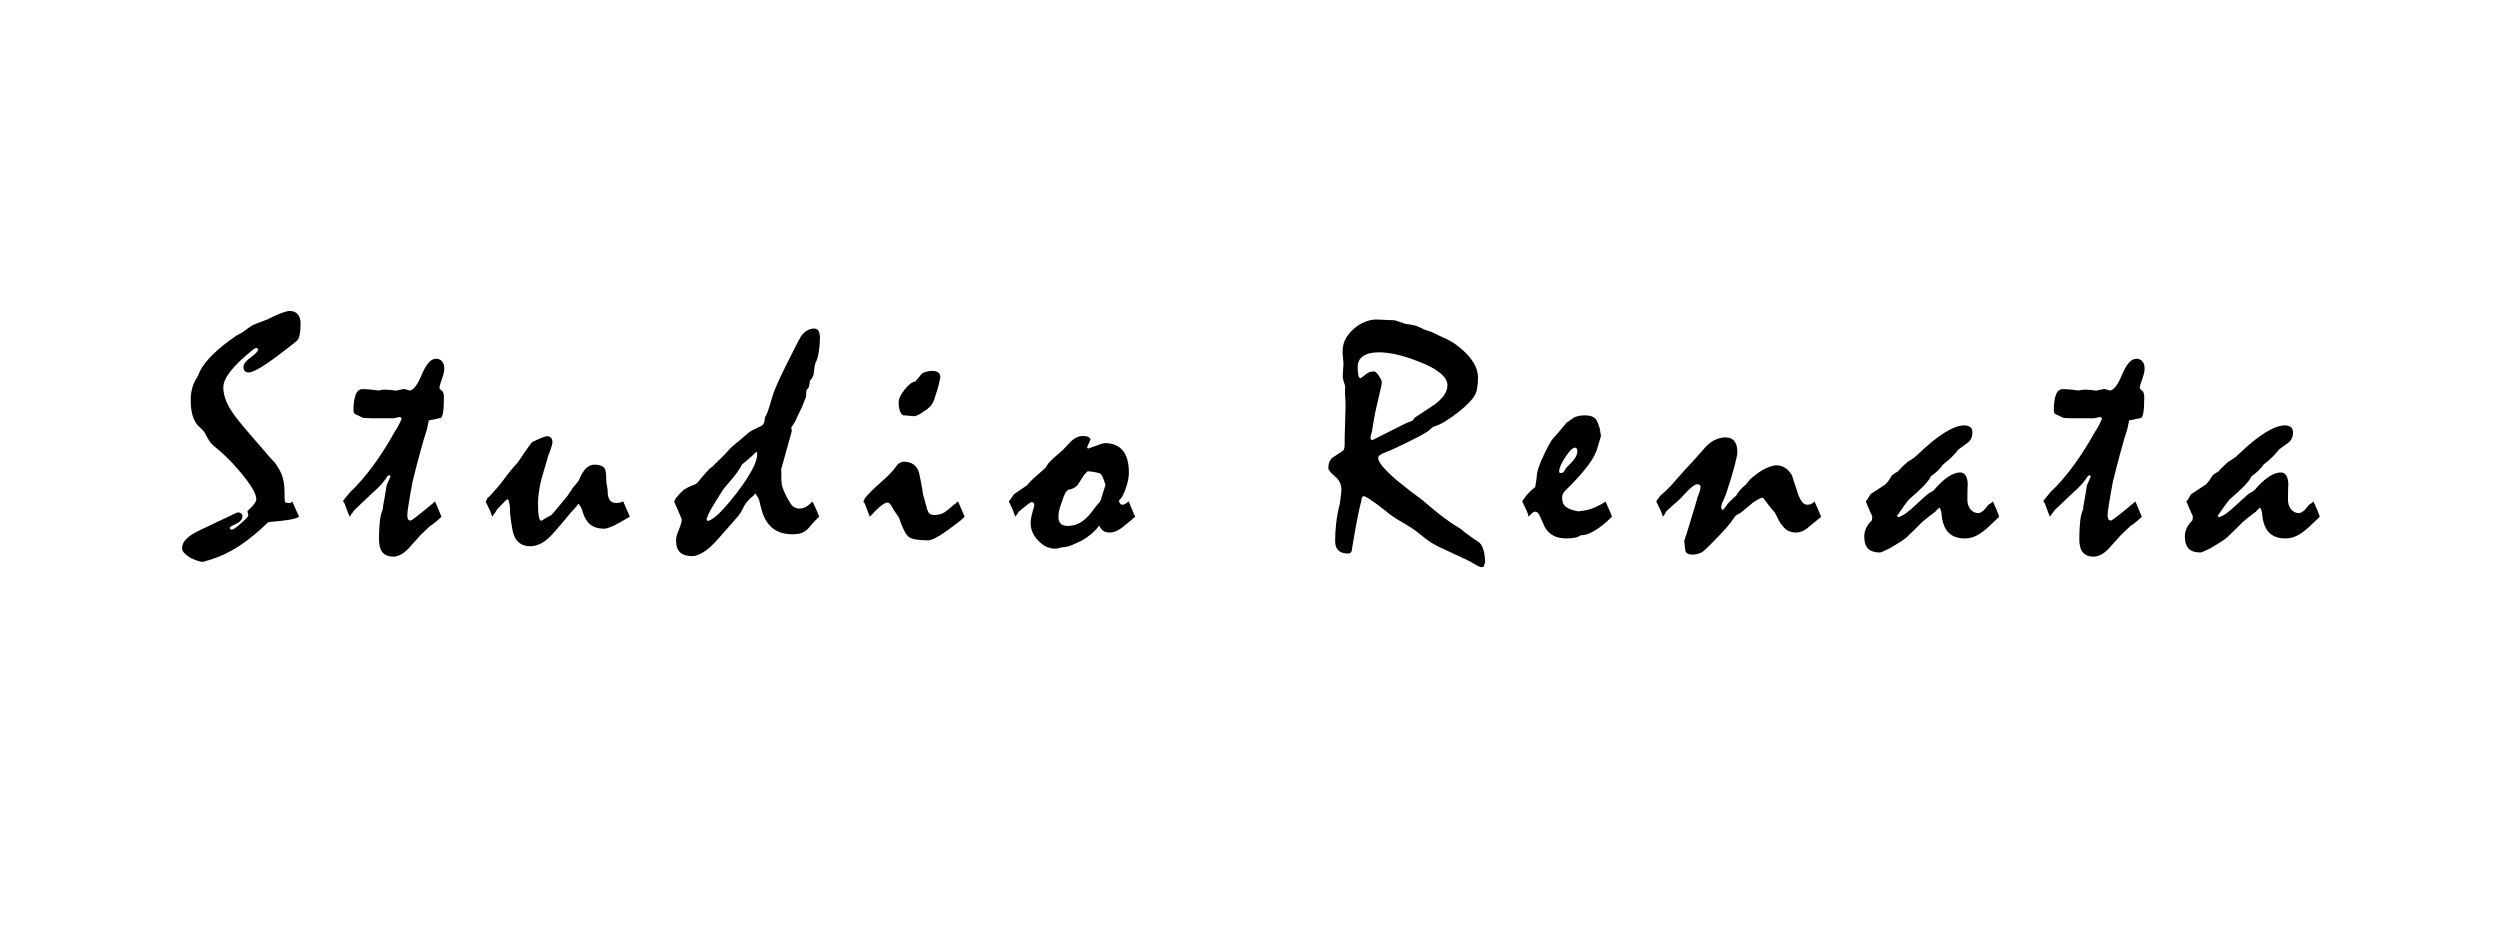 <?xml version="1.0" encoding="UTF-8"?>
<svg xmlns="http://www.w3.org/2000/svg" xmlns:xlink="http://www.w3.org/1999/xlink" width="300" zoomAndPan="magnify" viewBox="0 0 224.88 84.75" height="113" preserveAspectRatio="xMidYMid meet" version="1.0">
  <defs>
    <g></g>
  </defs>
  <g fill="#000000" fill-opacity="1">
    <g transform="translate(16.228, 49.568)">
      <g>
        <path d="M 10.016 -4.438 L 10.625 -3.062 C 10.477 -2.957 10.172 -2.863 9.703 -2.781 C 9.234 -2.707 8.617 -2.641 7.859 -2.578 C 6.984 -1.723 6.113 -1.008 5.25 -0.438 C 4.383 0.125 3.523 0.535 2.672 0.797 C 2.473 0.859 2.242 0.926 1.984 1 C 1.828 1 1.648 0.961 1.453 0.891 C 1.266 0.828 1.055 0.738 0.828 0.625 C 0.598 0.477 0.414 0.332 0.281 0.188 C 0.156 0.051 0.094 -0.086 0.094 -0.234 C 0.094 -0.535 0.234 -0.82 0.516 -1.094 C 0.805 -1.375 1.227 -1.641 1.781 -1.891 C 2.895 -2.41 3.992 -2.93 5.078 -3.453 C 5.234 -3.453 5.348 -3.422 5.422 -3.359 C 5.492 -3.297 5.531 -3.211 5.531 -3.109 C 5.531 -2.836 5.336 -2.609 4.953 -2.422 C 4.566 -2.242 4.375 -2.117 4.375 -2.047 C 4.445 -1.941 4.508 -1.891 4.562 -1.891 C 4.688 -1.891 4.969 -2.082 5.406 -2.469 C 5.852 -2.852 6.07 -3.098 6.062 -3.203 L 5.984 -3.547 L 6.016 -3.609 C 6.273 -3.836 6.469 -4.039 6.594 -4.219 C 6.719 -4.395 6.781 -4.535 6.781 -4.641 C 6.781 -4.891 6.656 -5.223 6.406 -5.641 C 6.156 -6.055 5.781 -6.562 5.281 -7.156 C 4.906 -7.602 4.531 -8.008 4.156 -8.375 C 3.781 -8.738 3.414 -9.062 3.062 -9.344 C 2.926 -9.457 2.805 -9.57 2.703 -9.688 C 2.609 -9.801 2.531 -9.91 2.469 -10.016 C 2.363 -10.211 2.273 -10.375 2.203 -10.5 C 2.141 -10.625 2.086 -10.707 2.047 -10.75 C 1.992 -10.812 1.926 -10.883 1.844 -10.969 C 1.758 -11.051 1.656 -11.148 1.531 -11.266 C 1.32 -11.484 1.16 -11.785 1.047 -12.172 C 0.93 -12.555 0.875 -13.035 0.875 -13.609 C 0.875 -13.984 0.926 -14.348 1.031 -14.703 C 1.133 -15.055 1.285 -15.375 1.484 -15.656 C 1.516 -15.707 1.547 -15.773 1.578 -15.859 C 1.609 -15.941 1.645 -16.031 1.688 -16.125 C 1.914 -16.594 2.301 -17.098 2.844 -17.641 C 3.383 -18.18 4.098 -18.754 4.984 -19.359 C 5.109 -19.422 5.254 -19.5 5.422 -19.594 C 5.586 -19.695 5.773 -19.828 5.984 -19.984 C 6.109 -20.086 6.238 -20.176 6.375 -20.25 C 6.52 -20.332 6.691 -20.41 6.891 -20.484 C 7.16 -20.586 7.461 -20.703 7.797 -20.828 C 8.297 -21.086 8.707 -21.273 9.031 -21.391 C 9.363 -21.516 9.613 -21.578 9.781 -21.578 C 10.113 -21.578 10.359 -21.477 10.516 -21.281 C 10.68 -21.082 10.766 -20.797 10.766 -20.422 C 10.766 -20.004 10.734 -19.66 10.672 -19.391 C 10.609 -19.129 10.52 -18.957 10.406 -18.875 C 9.238 -17.938 8.297 -17.227 7.578 -16.75 C 6.867 -16.281 6.367 -16.047 6.078 -16.047 C 5.941 -16.047 5.832 -16.086 5.75 -16.172 C 5.664 -16.254 5.625 -16.375 5.625 -16.531 C 5.625 -16.801 5.848 -17.098 6.297 -17.422 C 6.742 -17.742 6.961 -17.988 6.953 -18.156 L 6.828 -18.25 C 6.773 -18.25 6.711 -18.234 6.641 -18.203 C 6.578 -18.172 6.516 -18.129 6.453 -18.078 C 5.578 -17.367 4.914 -16.734 4.469 -16.172 C 4.031 -15.617 3.812 -15.133 3.812 -14.719 C 3.812 -14.383 3.867 -14.047 3.984 -13.703 C 4.098 -13.367 4.266 -13.023 4.484 -12.672 C 4.641 -12.422 4.867 -12.102 5.172 -11.719 C 5.473 -11.344 5.859 -10.883 6.328 -10.344 C 6.973 -9.602 7.469 -9.031 7.812 -8.625 C 8.164 -8.219 8.363 -8.004 8.406 -7.984 C 8.602 -7.723 8.77 -7.461 8.906 -7.203 C 9.039 -6.953 9.133 -6.707 9.188 -6.469 C 9.238 -6.281 9.273 -6.047 9.297 -5.766 C 9.316 -5.484 9.328 -5.145 9.328 -4.75 C 9.328 -4.52 9.359 -4.383 9.422 -4.344 C 9.492 -4.312 9.609 -4.297 9.766 -4.297 C 9.828 -4.297 9.875 -4.305 9.906 -4.328 C 9.945 -4.359 9.984 -4.395 10.016 -4.438 Z M 10.016 -4.438 "></path>
      </g>
    </g>
  </g>
  <g fill="#000000" fill-opacity="1">
    <g transform="translate(31.347, 49.568)">
      <g>
        <path d="M -0.531 -4.438 L -0.484 -4.562 C -0.422 -4.633 -0.344 -4.727 -0.25 -4.844 C -0.156 -4.969 -0.039 -5.109 0.094 -5.266 C 0.789 -5.922 1.473 -6.703 2.141 -7.609 C 2.816 -8.523 3.484 -9.57 4.141 -10.75 C 4.223 -10.863 4.312 -11.008 4.406 -11.188 C 4.508 -11.363 4.617 -11.586 4.734 -11.859 C 4.734 -11.91 4.719 -11.953 4.688 -11.984 C 4.656 -12.016 4.609 -12.031 4.547 -12.031 C 4.484 -12.031 4.383 -12.008 4.25 -11.969 C 4.113 -11.938 4.016 -11.922 3.953 -11.922 L 2.078 -11.922 C 2.004 -11.922 1.875 -11.926 1.688 -11.938 C 1.508 -11.945 1.379 -11.953 1.297 -11.953 C 1.191 -12.004 1.098 -12.047 1.016 -12.078 C 0.93 -12.117 0.852 -12.16 0.781 -12.203 C 0.656 -12.234 0.562 -12.281 0.5 -12.344 C 0.438 -12.414 0.406 -12.492 0.406 -12.578 C 0.406 -13.211 0.469 -13.695 0.594 -14.031 C 0.727 -14.375 0.938 -14.547 1.219 -14.547 C 1.5 -14.547 1.758 -14.531 2 -14.5 C 2.25 -14.477 2.469 -14.453 2.656 -14.422 C 2.801 -14.441 2.938 -14.469 3.062 -14.5 C 3.332 -14.5 3.562 -14.488 3.75 -14.469 C 3.938 -14.457 4.082 -14.438 4.188 -14.406 C 4.312 -14.438 4.438 -14.461 4.562 -14.484 C 4.688 -14.504 4.82 -14.531 4.969 -14.562 L 5.469 -14.422 C 5.812 -14.453 6.176 -14.938 6.562 -15.875 C 6.957 -16.812 7.379 -17.281 7.828 -17.281 C 8.066 -17.281 8.25 -17.203 8.375 -17.047 C 8.508 -16.898 8.578 -16.68 8.578 -16.391 C 8.578 -16.16 8.508 -15.859 8.375 -15.484 C 8.238 -15.117 8.16 -14.844 8.141 -14.656 C 8.16 -14.613 8.188 -14.566 8.219 -14.516 C 8.258 -14.473 8.316 -14.426 8.391 -14.375 C 8.441 -14.332 8.477 -14.266 8.5 -14.172 C 8.531 -14.078 8.547 -13.961 8.547 -13.828 C 8.547 -13.223 8.52 -12.758 8.469 -12.438 C 8.414 -12.113 8.328 -11.945 8.203 -11.938 L 7.188 -11.734 C 7.164 -11.641 7.141 -11.52 7.109 -11.375 C 7.086 -11.227 7.051 -11.062 7 -10.875 C 6.832 -10.375 6.645 -9.738 6.438 -8.969 C 6.227 -8.207 5.992 -7.305 5.734 -6.266 C 5.578 -5.43 5.457 -4.754 5.375 -4.234 C 5.289 -3.723 5.25 -3.379 5.25 -3.203 C 5.25 -3.047 5.27 -2.926 5.312 -2.844 C 5.363 -2.758 5.441 -2.719 5.547 -2.719 C 5.598 -2.719 5.812 -2.863 6.188 -3.156 C 6.562 -3.445 7.082 -3.875 7.75 -4.438 L 8.328 -3.062 C 8.223 -2.957 8.082 -2.828 7.906 -2.672 C 7.727 -2.523 7.516 -2.367 7.266 -2.203 C 7.172 -2.098 7.047 -1.977 6.891 -1.844 C 6.742 -1.707 6.582 -1.551 6.406 -1.375 C 6.227 -1.176 6.051 -0.977 5.875 -0.781 C 5.695 -0.582 5.52 -0.383 5.344 -0.188 C 5.102 0.062 4.867 0.242 4.641 0.359 C 4.41 0.473 4.195 0.531 4 0.531 C 3.562 0.531 3.234 0.398 3.016 0.141 C 2.805 -0.109 2.703 -0.5 2.703 -1.031 C 2.703 -1.602 2.723 -2.098 2.766 -2.516 C 2.805 -2.941 2.875 -3.285 2.969 -3.547 C 3 -3.617 3.023 -3.688 3.047 -3.75 C 3.047 -3.852 3.062 -3.988 3.094 -4.156 C 3.125 -4.32 3.16 -4.52 3.203 -4.75 C 3.266 -5.133 3.328 -5.52 3.391 -5.906 C 3.504 -6.145 3.617 -6.398 3.734 -6.672 C 3.734 -6.723 3.695 -6.77 3.625 -6.812 L 3.469 -6.719 C 3.32 -6.477 3.129 -6.223 2.891 -5.953 C 2.648 -5.691 2.367 -5.422 2.047 -5.141 C 1.535 -4.648 1.016 -4.156 0.484 -3.656 C 0.461 -3.613 0.41 -3.539 0.328 -3.438 C 0.242 -3.344 0.156 -3.219 0.062 -3.062 C 0.008 -3.188 -0.051 -3.336 -0.125 -3.516 C -0.195 -3.703 -0.273 -3.914 -0.359 -4.156 C -0.379 -4.219 -0.406 -4.27 -0.438 -4.312 C -0.469 -4.363 -0.5 -4.406 -0.531 -4.438 Z M -0.531 -4.438 "></path>
      </g>
    </g>
  </g>
  <g fill="#000000" fill-opacity="1">
    <g transform="translate(44.174, 49.568)">
      <g>
        <path d="M -0.531 -4.438 C -0.5 -4.469 -0.469 -4.504 -0.438 -4.547 C -0.414 -4.586 -0.406 -4.633 -0.406 -4.688 C -0.238 -4.832 -0.051 -5.023 0.156 -5.266 C 0.375 -5.504 0.617 -5.789 0.891 -6.125 C 1.109 -6.414 1.332 -6.711 1.562 -7.016 C 1.801 -7.316 2.055 -7.613 2.328 -7.906 C 2.547 -8.207 2.758 -8.52 2.969 -8.844 C 3.188 -9.164 3.414 -9.477 3.656 -9.781 C 4.051 -9.969 4.359 -10.102 4.578 -10.188 C 4.797 -10.27 4.941 -10.312 5.016 -10.312 C 5.172 -10.312 5.285 -10.258 5.359 -10.156 C 5.441 -10.062 5.484 -9.926 5.484 -9.75 C 5.484 -9.695 5.469 -9.613 5.438 -9.5 C 5.406 -9.395 5.367 -9.273 5.328 -9.141 C 5.266 -8.941 5.188 -8.738 5.094 -8.531 C 5.008 -8.188 4.91 -7.836 4.797 -7.484 C 4.691 -7.141 4.594 -6.801 4.5 -6.469 C 4.395 -6.039 4.316 -5.645 4.266 -5.281 C 4.211 -4.926 4.188 -4.598 4.188 -4.297 C 4.188 -3.742 4.211 -3.332 4.266 -3.062 C 4.316 -2.801 4.395 -2.68 4.5 -2.703 C 4.594 -2.766 4.711 -2.836 4.859 -2.922 C 5.016 -3.004 5.191 -3.102 5.391 -3.219 C 5.566 -3.406 5.766 -3.633 5.984 -3.906 C 6.211 -4.188 6.488 -4.52 6.812 -4.906 C 6.988 -5.176 7.172 -5.445 7.359 -5.719 C 7.43 -5.801 7.516 -5.895 7.609 -6 C 7.703 -6.113 7.785 -6.223 7.859 -6.328 C 8.047 -6.805 8.254 -7.16 8.484 -7.391 C 8.723 -7.629 8.988 -7.75 9.281 -7.75 C 9.539 -7.75 9.742 -7.711 9.891 -7.641 C 10.047 -7.578 10.156 -7.484 10.219 -7.359 C 10.25 -7.285 10.273 -7.164 10.297 -7 C 10.316 -6.832 10.328 -6.609 10.328 -6.328 C 10.328 -6.223 10.348 -6.066 10.391 -5.859 C 10.43 -5.648 10.453 -5.492 10.453 -5.391 C 10.453 -5.023 10.516 -4.75 10.641 -4.562 C 10.773 -4.383 10.977 -4.297 11.25 -4.297 C 11.32 -4.297 11.41 -4.305 11.516 -4.328 C 11.629 -4.359 11.742 -4.395 11.859 -4.438 L 12.453 -3.062 C 11.859 -2.707 11.367 -2.438 10.984 -2.25 C 10.598 -2.07 10.312 -1.984 10.125 -1.984 C 9.625 -1.984 9.211 -2.109 8.891 -2.359 C 8.578 -2.617 8.348 -3.004 8.203 -3.516 C 8.18 -3.629 8.141 -3.742 8.078 -3.859 C 8.016 -3.984 7.93 -4.109 7.828 -4.234 C 7.742 -4.129 7.645 -4.004 7.531 -3.859 C 7.414 -3.723 7.289 -3.586 7.156 -3.453 C 6.895 -3.129 6.629 -2.812 6.359 -2.5 C 6.086 -2.188 5.816 -1.875 5.547 -1.562 C 5.191 -1.156 4.836 -0.859 4.484 -0.672 C 4.141 -0.492 3.812 -0.406 3.5 -0.406 C 3.039 -0.406 2.672 -0.539 2.391 -0.812 C 2.117 -1.082 1.941 -1.488 1.859 -2.031 C 1.773 -2.539 1.719 -2.938 1.688 -3.219 C 1.656 -3.508 1.648 -3.688 1.672 -3.75 C 1.648 -4.039 1.617 -4.258 1.578 -4.406 C 1.547 -4.551 1.5 -4.625 1.438 -4.625 L 1.344 -4.594 L 0.484 -3.703 C 0.461 -3.641 0.414 -3.555 0.344 -3.453 C 0.27 -3.348 0.176 -3.219 0.062 -3.062 C 0.02 -3.219 -0.047 -3.406 -0.141 -3.625 C -0.242 -3.844 -0.375 -4.113 -0.531 -4.438 Z M -0.531 -4.438 "></path>
      </g>
    </g>
  </g>
  <g fill="#000000" fill-opacity="1">
    <g transform="translate(61.14, 49.568)">
      <g>
        <path d="M -0.531 -4.438 L -0.453 -4.547 L -0.406 -4.688 C -0.227 -4.906 -0.078 -5.078 0.047 -5.203 C 0.18 -5.328 0.285 -5.426 0.359 -5.5 C 0.41 -5.539 0.52 -5.602 0.688 -5.688 C 0.852 -5.77 1.082 -5.867 1.375 -5.984 L 1.562 -6.109 C 1.633 -6.211 1.758 -6.367 1.938 -6.578 C 2.113 -6.785 2.328 -7.023 2.578 -7.297 C 2.629 -7.359 2.703 -7.422 2.797 -7.484 C 2.898 -7.555 3.004 -7.648 3.109 -7.766 C 3.348 -7.992 3.586 -8.227 3.828 -8.469 C 4.066 -8.707 4.289 -8.945 4.5 -9.188 C 4.582 -9.281 4.766 -9.441 5.047 -9.672 C 5.328 -9.898 5.707 -10.223 6.188 -10.641 C 6.25 -10.691 6.367 -10.766 6.547 -10.859 C 6.734 -10.953 6.969 -11.066 7.25 -11.203 C 7.383 -11.254 7.484 -11.348 7.547 -11.484 C 7.609 -11.617 7.641 -11.789 7.641 -12 C 7.723 -12.133 7.801 -12.289 7.875 -12.469 C 7.945 -12.656 8.02 -12.875 8.094 -13.125 C 8.188 -13.426 8.258 -13.672 8.312 -13.859 C 8.375 -14.055 8.414 -14.191 8.438 -14.266 C 8.613 -14.711 8.844 -15.234 9.125 -15.828 C 9.414 -16.43 9.758 -17.125 10.156 -17.906 C 10.352 -18.312 10.586 -18.758 10.859 -19.25 C 11.023 -19.5 11.211 -19.688 11.422 -19.812 C 11.629 -19.938 11.848 -20 12.078 -20 C 12.254 -20 12.383 -19.926 12.469 -19.781 C 12.551 -19.645 12.594 -19.445 12.594 -19.188 C 12.594 -18.758 12.562 -18.348 12.5 -17.953 C 12.445 -17.566 12.344 -17.207 12.188 -16.875 C 12.156 -16.801 12.129 -16.695 12.109 -16.562 C 12.086 -16.426 12.066 -16.254 12.047 -16.047 C 12.035 -15.91 12 -15.773 11.938 -15.641 C 11.875 -15.516 11.789 -15.398 11.688 -15.297 C 11.688 -15.223 11.676 -15.141 11.656 -15.047 C 11.633 -14.953 11.613 -14.844 11.594 -14.719 L 11.391 -14.453 C 11.367 -14.391 11.359 -14.316 11.359 -14.234 C 11.359 -14.148 11.359 -14.062 11.359 -13.969 C 11.359 -13.906 11.32 -13.785 11.25 -13.609 C 11.188 -13.441 11.086 -13.195 10.953 -12.875 C 10.785 -12.539 10.656 -12.273 10.562 -12.078 C 10.469 -11.879 10.414 -11.754 10.406 -11.703 C 10.363 -11.648 10.312 -11.566 10.25 -11.453 C 10.188 -11.348 10.109 -11.227 10.016 -11.094 L 10.062 -10.766 L 9.109 -7.344 C 9.109 -6.969 9.113 -6.645 9.125 -6.375 C 9.133 -6.102 9.164 -5.891 9.219 -5.734 C 9.27 -5.566 9.352 -5.359 9.469 -5.109 C 9.582 -4.867 9.727 -4.609 9.906 -4.328 C 10.008 -4.141 10.133 -4.004 10.281 -3.922 C 10.438 -3.836 10.598 -3.797 10.766 -3.797 C 10.953 -3.797 11.141 -3.848 11.328 -3.953 C 11.523 -4.055 11.723 -4.219 11.922 -4.438 C 12.047 -4.176 12.16 -3.93 12.266 -3.703 C 12.367 -3.473 12.457 -3.258 12.531 -3.062 C 12.477 -3.031 12.367 -2.926 12.203 -2.75 C 12.035 -2.582 11.82 -2.344 11.562 -2.031 C 11.395 -1.844 11.195 -1.703 10.969 -1.609 C 10.738 -1.523 10.453 -1.484 10.109 -1.484 C 9.367 -1.484 8.766 -1.676 8.297 -2.062 C 7.828 -2.457 7.5 -3.039 7.312 -3.812 C 7.27 -3.969 7.234 -4.102 7.203 -4.219 C 7.172 -4.344 7.145 -4.457 7.125 -4.562 C 7.051 -4.75 6.93 -4.953 6.766 -5.172 C 6.691 -5.066 6.633 -4.988 6.594 -4.938 C 6.477 -4.863 6.348 -4.75 6.203 -4.594 C 6.055 -4.445 5.91 -4.258 5.766 -4.031 C 5.734 -3.938 5.676 -3.816 5.594 -3.672 C 5.52 -3.523 5.41 -3.352 5.266 -3.156 C 4.953 -2.789 4.629 -2.422 4.297 -2.047 C 3.973 -1.672 3.648 -1.305 3.328 -0.953 C 2.879 -0.453 2.461 -0.086 2.078 0.141 C 1.703 0.367 1.379 0.484 1.109 0.484 C 0.609 0.484 0.238 0.367 0 0.141 C -0.238 -0.086 -0.359 -0.453 -0.359 -0.953 C -0.359 -1.18 -0.27 -1.5 -0.094 -1.906 C 0.07 -2.32 0.156 -2.629 0.156 -2.828 L 0.062 -3.062 Z M 6.953 -8.703 C 6.953 -8.742 6.93 -8.816 6.891 -8.922 C 6.742 -8.773 6.562 -8.602 6.344 -8.406 C 6.125 -8.207 5.863 -7.988 5.562 -7.75 C 5.5 -7.582 5.344 -7.328 5.094 -6.984 C 4.844 -6.648 4.492 -6.227 4.047 -5.719 C 3.922 -5.57 3.75 -5.316 3.531 -4.953 C 3.312 -4.586 3.039 -4.145 2.719 -3.625 C 2.613 -3.414 2.504 -3.16 2.391 -2.859 C 2.391 -2.797 2.426 -2.734 2.5 -2.672 C 2.801 -2.754 3.164 -3.008 3.594 -3.438 C 4.031 -3.875 4.547 -4.477 5.141 -5.25 C 5.754 -6.062 6.207 -6.75 6.5 -7.312 C 6.801 -7.883 6.953 -8.348 6.953 -8.703 Z M 6.953 -8.703 "></path>
      </g>
    </g>
  </g>
  <g fill="#000000" fill-opacity="1">
    <g transform="translate(78.166, 49.568)">
      <g>
        <path d="M -0.531 -4.438 L -0.453 -4.547 L -0.406 -4.688 C -0.133 -5.062 0.336 -5.539 1.016 -6.125 C 1.691 -6.719 2.156 -7.195 2.406 -7.562 C 2.508 -7.719 2.625 -7.832 2.75 -7.906 C 2.883 -7.977 3.016 -8.016 3.141 -8.016 C 3.484 -8.016 3.773 -7.926 4.016 -7.75 C 4.254 -7.57 4.414 -7.312 4.5 -6.969 C 4.57 -6.664 4.633 -6.352 4.688 -6.031 C 4.75 -5.719 4.801 -5.406 4.844 -5.094 C 4.906 -4.895 4.988 -4.594 5.094 -4.188 C 5.195 -3.789 5.27 -3.562 5.312 -3.5 C 5.363 -3.395 5.438 -3.32 5.531 -3.281 C 5.633 -3.238 5.758 -3.219 5.906 -3.219 C 6.094 -3.219 6.281 -3.25 6.469 -3.312 C 6.656 -3.375 6.848 -3.488 7.047 -3.656 C 7.191 -3.781 7.348 -3.91 7.516 -4.047 C 7.68 -4.18 7.844 -4.312 8 -4.438 L 8.594 -3.062 C 8.438 -2.906 8.223 -2.723 7.953 -2.516 C 7.691 -2.316 7.379 -2.082 7.016 -1.812 C 6.609 -1.52 6.258 -1.301 5.969 -1.156 C 5.688 -1.008 5.469 -0.938 5.312 -0.938 C 4.414 -0.938 3.832 -1.039 3.562 -1.25 C 3.289 -1.457 2.992 -2.039 2.672 -3 C 2.629 -3.07 2.566 -3.16 2.484 -3.266 C 2.41 -3.379 2.32 -3.508 2.219 -3.656 C 2.102 -3.883 2 -4.055 1.906 -4.172 C 1.812 -4.285 1.738 -4.344 1.688 -4.344 C 1.52 -4.344 1.301 -4.234 1.031 -4.016 C 0.77 -3.805 0.445 -3.488 0.062 -3.062 C 0.008 -3.195 -0.051 -3.352 -0.125 -3.531 C -0.195 -3.707 -0.273 -3.914 -0.359 -4.156 C -0.379 -4.219 -0.406 -4.27 -0.438 -4.312 C -0.469 -4.363 -0.5 -4.406 -0.531 -4.438 Z M 5.688 -16.188 C 5.938 -16.188 6.117 -16.133 6.234 -16.031 C 6.348 -15.938 6.406 -15.797 6.406 -15.609 C 6.344 -15.328 6.289 -15.094 6.25 -14.906 C 6.156 -14.551 6.066 -14.258 5.984 -14.031 C 5.91 -13.801 5.859 -13.633 5.828 -13.531 C 5.734 -13.312 5.609 -13.117 5.453 -12.953 C 5.305 -12.797 5.125 -12.656 4.906 -12.531 C 4.676 -12.363 4.484 -12.25 4.328 -12.188 C 4.172 -12.125 4.062 -12.098 4 -12.109 C 3.832 -12.129 3.672 -12.145 3.516 -12.156 C 3.367 -12.176 3.219 -12.188 3.062 -12.188 C 2.938 -12.25 2.836 -12.379 2.766 -12.578 C 2.691 -12.773 2.656 -13.047 2.656 -13.391 C 2.656 -13.68 2.832 -14.051 3.188 -14.5 C 3.551 -14.957 3.875 -15.203 4.156 -15.234 C 4.32 -15.441 4.52 -15.68 4.75 -15.953 C 4.852 -16.016 4.984 -16.066 5.141 -16.109 C 5.297 -16.16 5.477 -16.188 5.688 -16.188 Z M 5.688 -16.188 "></path>
      </g>
    </g>
  </g>
  <g fill="#000000" fill-opacity="1">
    <g transform="translate(91.26, 49.568)">
      <g>
        <path d="M -0.531 -4.438 C -0.469 -4.508 -0.395 -4.602 -0.312 -4.719 C -0.238 -4.832 -0.156 -4.957 -0.062 -5.094 L 1.094 -5.875 C 1.227 -6.051 1.438 -6.27 1.719 -6.531 C 2.008 -6.789 2.367 -7.109 2.797 -7.484 C 2.848 -7.598 2.93 -7.727 3.047 -7.875 C 3.16 -8.02 3.297 -8.16 3.453 -8.297 C 3.586 -8.422 3.723 -8.539 3.859 -8.656 C 4.004 -8.77 4.141 -8.883 4.266 -9 C 4.41 -9.145 4.551 -9.289 4.688 -9.438 C 4.82 -9.594 4.957 -9.738 5.094 -9.875 C 5.25 -10.008 5.41 -10.117 5.578 -10.203 C 5.754 -10.285 5.941 -10.328 6.141 -10.328 C 6.359 -10.328 6.523 -10.297 6.641 -10.234 C 6.754 -10.18 6.816 -10.109 6.828 -10.016 C 6.723 -9.785 6.617 -9.555 6.516 -9.328 L 6.594 -9.188 C 7.031 -9.352 7.375 -9.477 7.625 -9.562 C 7.875 -9.645 8.035 -9.688 8.109 -9.688 C 8.828 -9.688 9.367 -9.461 9.734 -9.016 C 10.098 -8.578 10.281 -7.91 10.281 -7.016 C 10.281 -6.848 10.258 -6.648 10.219 -6.422 C 10.176 -6.191 10.109 -5.941 10.016 -5.672 C 9.922 -5.379 9.816 -5.129 9.703 -4.922 C 9.586 -4.723 9.477 -4.582 9.375 -4.5 C 9.414 -4.363 9.461 -4.27 9.516 -4.219 C 9.566 -4.164 9.629 -4.141 9.703 -4.141 C 9.785 -4.141 9.867 -4.164 9.953 -4.219 C 10.035 -4.27 10.141 -4.344 10.266 -4.438 C 10.359 -4.219 10.453 -3.988 10.547 -3.75 C 10.641 -3.52 10.738 -3.289 10.844 -3.062 C 10.664 -2.906 10.488 -2.754 10.312 -2.609 C 10.145 -2.461 9.969 -2.316 9.781 -2.172 C 9.551 -1.984 9.332 -1.848 9.125 -1.766 C 8.926 -1.68 8.727 -1.641 8.531 -1.641 C 8.301 -1.641 8.113 -1.691 7.969 -1.797 C 7.82 -1.91 7.703 -2.066 7.609 -2.266 C 7.359 -1.93 7.055 -1.629 6.703 -1.359 C 6.359 -1.086 5.973 -0.863 5.547 -0.688 C 5.297 -0.562 5.066 -0.469 4.859 -0.406 C 4.66 -0.344 4.473 -0.312 4.297 -0.312 C 4.254 -0.312 4.16 -0.289 4.016 -0.25 C 3.867 -0.207 3.75 -0.188 3.656 -0.188 C 3.094 -0.188 2.582 -0.426 2.125 -0.906 C 1.664 -1.383 1.438 -1.914 1.438 -2.5 C 1.438 -2.738 1.488 -3.051 1.594 -3.438 C 1.707 -3.832 1.766 -4.066 1.766 -4.141 C 1.766 -4.211 1.742 -4.27 1.703 -4.312 C 1.66 -4.352 1.598 -4.375 1.516 -4.375 C 1.461 -4.375 1.344 -4.301 1.156 -4.156 C 0.969 -4.008 0.703 -3.797 0.359 -3.516 C 0.328 -3.473 0.289 -3.41 0.25 -3.328 C 0.207 -3.254 0.145 -3.164 0.062 -3.062 C -0.02 -3.289 -0.109 -3.52 -0.203 -3.75 C -0.305 -3.988 -0.414 -4.219 -0.531 -4.438 Z M 6.625 -7.156 C 6.57 -7.156 6.5 -7.102 6.406 -7 C 6.312 -6.906 6.223 -6.789 6.141 -6.656 C 5.992 -6.426 5.832 -6.176 5.656 -5.906 C 5.551 -5.789 5.438 -5.703 5.312 -5.641 C 5.188 -5.578 5.047 -5.531 4.891 -5.5 C 4.785 -5.488 4.676 -5.391 4.562 -5.203 C 4.457 -5.016 4.352 -4.75 4.25 -4.406 C 4.133 -4.102 4.051 -3.844 4 -3.625 C 3.957 -3.406 3.938 -3.219 3.938 -3.062 C 3.938 -2.789 4.004 -2.582 4.141 -2.438 C 4.273 -2.301 4.488 -2.234 4.781 -2.234 C 5.238 -2.234 5.656 -2.359 6.031 -2.609 C 6.414 -2.867 6.781 -3.25 7.125 -3.75 C 7.281 -3.938 7.426 -4.117 7.562 -4.297 C 7.645 -4.348 7.707 -4.441 7.75 -4.578 C 7.801 -4.711 7.852 -4.879 7.906 -5.078 L 8.172 -5.922 C 8.086 -6.223 8.004 -6.457 7.922 -6.625 C 7.836 -6.801 7.758 -6.91 7.688 -6.953 C 7.633 -6.984 7.523 -7.016 7.359 -7.047 C 7.191 -7.086 6.945 -7.125 6.625 -7.156 Z M 6.625 -7.156 "></path>
      </g>
    </g>
  </g>
  <g fill="#000000" fill-opacity="1">
    <g transform="translate(106.603, 49.568)">
      <g></g>
    </g>
  </g>
  <g fill="#000000" fill-opacity="1">
    <g transform="translate(118.804, 49.568)">
      <g>
        <path d="M 5.172 -8.359 C 5.172 -8.16 5.312 -7.895 5.594 -7.562 C 5.875 -7.227 6.297 -6.816 6.859 -6.328 C 7.234 -6.023 7.613 -5.723 8 -5.422 C 8.395 -5.129 8.785 -4.836 9.172 -4.547 C 9.336 -4.398 9.555 -4.211 9.828 -3.984 C 10.098 -3.766 10.41 -3.508 10.766 -3.219 C 11.023 -3.02 11.297 -2.82 11.578 -2.625 C 11.859 -2.426 12.164 -2.227 12.5 -2.031 C 12.719 -1.852 12.957 -1.664 13.219 -1.469 C 13.488 -1.27 13.797 -1.055 14.141 -0.828 C 14.348 -0.711 14.504 -0.5 14.609 -0.188 C 14.723 0.125 14.785 0.531 14.797 1.031 L 14.672 1.422 L 14.516 1.484 C 14.422 1.484 14.289 1.441 14.125 1.359 C 13.957 1.273 13.75 1.156 13.5 1 C 13.457 0.969 13.234 0.859 12.828 0.672 C 12.43 0.484 11.852 0.211 11.094 -0.141 C 10.676 -0.316 10.289 -0.516 9.938 -0.734 C 9.594 -0.961 9.281 -1.195 9 -1.438 C 8.82 -1.594 8.602 -1.758 8.344 -1.938 C 8.082 -2.113 7.773 -2.305 7.422 -2.516 C 7.047 -2.723 6.723 -2.922 6.453 -3.109 C 6.191 -3.297 5.984 -3.457 5.828 -3.594 C 5.285 -4.031 4.844 -4.359 4.5 -4.578 C 4.164 -4.805 3.938 -4.922 3.812 -4.922 C 3.707 -4.785 3.656 -4.645 3.656 -4.5 C 3.531 -4.031 3.398 -3.441 3.266 -2.734 C 3.129 -2.023 2.984 -1.195 2.828 -0.25 C 2.828 -0.082 2.797 0.039 2.734 0.125 C 2.68 0.207 2.594 0.25 2.469 0.25 C 2.082 0.25 1.789 0.156 1.594 -0.031 C 1.395 -0.219 1.297 -0.5 1.297 -0.875 C 1.297 -1.383 1.328 -1.914 1.391 -2.469 C 1.453 -3.031 1.562 -3.617 1.719 -4.234 C 1.758 -4.492 1.789 -4.727 1.812 -4.938 C 1.844 -5.156 1.859 -5.359 1.859 -5.547 C 1.859 -5.992 1.66 -6.379 1.266 -6.703 C 0.879 -7.035 0.688 -7.273 0.688 -7.422 C 0.688 -7.641 0.719 -7.828 0.781 -7.984 C 0.844 -8.148 0.941 -8.285 1.078 -8.391 C 1.398 -8.598 1.703 -8.797 1.984 -8.984 C 2.047 -9.023 2.086 -9.094 2.109 -9.188 C 2.141 -9.281 2.156 -9.41 2.156 -9.578 C 2.156 -9.672 2.156 -9.773 2.156 -9.891 C 2.156 -10.004 2.156 -10.113 2.156 -10.219 C 2.188 -11.102 2.211 -12.02 2.234 -12.969 C 2.234 -13.039 2.234 -13.148 2.234 -13.297 C 2.234 -13.441 2.223 -13.633 2.203 -13.875 C 2.18 -14.051 2.176 -14.219 2.188 -14.375 C 2.195 -14.531 2.203 -14.672 2.203 -14.797 C 2.141 -14.992 2.086 -15.164 2.047 -15.312 C 2.004 -15.457 1.984 -15.598 1.984 -15.734 C 1.984 -15.848 1.992 -16.031 2.016 -16.281 C 2.035 -16.539 2.047 -16.723 2.047 -16.828 C 2.047 -16.961 2.031 -17.156 2 -17.406 C 1.977 -17.656 1.969 -17.844 1.969 -17.969 C 1.969 -18.332 2.047 -18.676 2.203 -19 C 2.367 -19.332 2.625 -19.656 2.969 -19.969 C 3.289 -20.25 3.625 -20.457 3.969 -20.594 C 4.312 -20.738 4.66 -20.812 5.016 -20.812 C 5.18 -20.812 5.43 -20.801 5.766 -20.781 C 6.098 -20.758 6.359 -20.75 6.547 -20.75 C 6.68 -20.75 7.035 -20.641 7.609 -20.422 C 7.836 -20.398 8.039 -20.367 8.219 -20.328 C 8.395 -20.297 8.539 -20.258 8.656 -20.219 C 8.906 -20.102 9.098 -20.016 9.234 -19.953 C 9.367 -19.891 9.469 -19.852 9.531 -19.844 C 9.695 -19.781 9.844 -19.727 9.969 -19.688 C 10.094 -19.645 10.195 -19.598 10.281 -19.547 C 10.406 -19.484 10.551 -19.41 10.719 -19.328 C 10.895 -19.254 11.094 -19.164 11.312 -19.062 C 11.676 -18.883 12.016 -18.676 12.328 -18.438 C 12.641 -18.195 12.93 -17.938 13.203 -17.656 C 13.523 -17.301 13.766 -16.953 13.922 -16.609 C 14.078 -16.266 14.156 -15.926 14.156 -15.594 C 14.156 -15.488 14.148 -15.344 14.141 -15.156 C 14.129 -14.977 14.102 -14.773 14.062 -14.547 C 14.031 -14.266 13.879 -13.957 13.609 -13.625 C 13.336 -13.289 12.953 -12.926 12.453 -12.531 C 12.004 -12.176 11.586 -11.879 11.203 -11.641 C 10.816 -11.41 10.457 -11.25 10.125 -11.156 C 10 -11.062 9.898 -10.977 9.828 -10.906 C 9.734 -10.801 9.523 -10.66 9.203 -10.484 C 8.891 -10.305 8.457 -10.082 7.906 -9.812 C 6.914 -9.32 6.211 -9 5.797 -8.844 C 5.379 -8.695 5.172 -8.535 5.172 -8.359 Z M 3.609 -15.531 C 3.797 -15.664 3.973 -15.801 4.141 -15.938 C 4.305 -16.07 4.523 -16.141 4.797 -16.141 C 4.91 -16.141 5.055 -16.008 5.234 -15.75 C 5.41 -15.488 5.5 -15.289 5.5 -15.156 C 5.5 -15.094 5.473 -14.938 5.422 -14.688 C 5.367 -14.438 5.289 -14.098 5.188 -13.672 C 4.957 -12.711 4.828 -12.109 4.797 -11.859 C 4.766 -11.617 4.703 -11.238 4.609 -10.719 C 4.566 -10.594 4.523 -10.426 4.484 -10.219 C 4.484 -10.125 4.5 -10.055 4.531 -10.016 C 4.57 -9.984 4.617 -9.969 4.672 -9.969 C 6.648 -10.957 7.676 -11.473 7.75 -11.516 C 7.82 -11.535 7.898 -11.562 7.984 -11.594 C 8.078 -11.625 8.164 -11.66 8.25 -11.703 L 8.469 -11.984 C 9.051 -12.359 9.648 -12.754 10.266 -13.172 C 10.648 -13.461 10.938 -13.75 11.125 -14.031 C 11.312 -14.32 11.406 -14.613 11.406 -14.906 C 11.406 -15.27 11.191 -15.629 10.766 -15.984 C 10.336 -16.348 9.695 -16.691 8.844 -17.016 C 8.125 -17.305 7.461 -17.52 6.859 -17.656 C 6.266 -17.789 5.727 -17.859 5.25 -17.859 C 4.613 -17.859 4.133 -17.742 3.812 -17.516 C 3.488 -17.297 3.328 -16.969 3.328 -16.531 C 3.328 -16.195 3.348 -15.941 3.391 -15.766 C 3.441 -15.586 3.516 -15.508 3.609 -15.531 Z M 3.609 -15.531 "></path>
      </g>
    </g>
  </g>
  <g fill="#000000" fill-opacity="1">
    <g transform="translate(137.468, 49.568)">
      <g>
        <path d="M -0.531 -4.438 C -0.414 -4.645 -0.266 -4.852 -0.078 -5.062 C 0.109 -5.281 0.348 -5.504 0.641 -5.734 C 0.672 -5.93 0.703 -6.125 0.734 -6.312 C 0.766 -6.508 0.785 -6.707 0.797 -6.906 C 0.816 -7.051 0.859 -7.219 0.922 -7.406 C 0.992 -7.594 1.066 -7.797 1.141 -8.016 C 1.234 -8.234 1.359 -8.504 1.516 -8.828 C 1.672 -9.16 1.867 -9.531 2.109 -9.938 C 2.316 -10.164 2.535 -10.414 2.766 -10.688 C 2.992 -10.957 3.223 -11.234 3.453 -11.516 C 3.566 -11.598 3.688 -11.68 3.812 -11.766 C 3.938 -11.848 4.066 -11.938 4.203 -12.031 C 4.316 -12.07 4.445 -12.109 4.594 -12.141 C 4.75 -12.172 4.914 -12.188 5.094 -12.188 C 5.344 -12.188 5.539 -12.16 5.688 -12.109 C 5.844 -12.055 5.973 -11.973 6.078 -11.859 C 6.148 -11.773 6.219 -11.656 6.281 -11.5 C 6.344 -11.344 6.406 -11.148 6.469 -10.922 C 6.5 -10.723 6.531 -10.504 6.562 -10.266 C 6.562 -10.316 6.547 -10.285 6.516 -10.172 C 6.484 -10.066 6.43 -9.898 6.359 -9.672 L 6.219 -9.188 C 6.082 -8.707 5.77 -8.156 5.281 -7.531 C 4.801 -6.906 4.148 -6.191 3.328 -5.391 C 3.254 -5.316 3.191 -5.227 3.141 -5.125 C 3.086 -5.02 3.062 -4.91 3.062 -4.797 C 3.062 -4.586 3.098 -4.398 3.172 -4.234 C 3.254 -4.078 3.363 -3.961 3.5 -3.891 C 3.582 -3.828 3.707 -3.766 3.875 -3.703 C 4.051 -3.648 4.258 -3.598 4.5 -3.547 C 4.883 -3.578 5.234 -3.641 5.547 -3.734 C 5.867 -3.836 6.156 -3.957 6.406 -4.094 C 6.457 -4.125 6.535 -4.164 6.641 -4.219 C 6.754 -4.27 6.863 -4.344 6.969 -4.438 C 7.094 -4.145 7.207 -3.883 7.312 -3.656 C 7.414 -3.438 7.492 -3.238 7.547 -3.062 C 6.984 -2.508 6.469 -2.094 6 -1.812 C 5.539 -1.531 5.117 -1.391 4.734 -1.391 C 4.578 -1.285 4.395 -1.211 4.188 -1.172 C 3.988 -1.129 3.75 -1.109 3.469 -1.109 C 3.102 -1.109 2.773 -1.16 2.484 -1.266 C 2.203 -1.379 1.969 -1.539 1.781 -1.75 C 1.688 -1.844 1.586 -1.984 1.484 -2.172 C 1.391 -2.367 1.285 -2.602 1.172 -2.875 C 1.086 -3.094 1.004 -3.254 0.922 -3.359 C 0.836 -3.461 0.75 -3.516 0.656 -3.516 C 0.57 -3.516 0.477 -3.477 0.375 -3.406 C 0.281 -3.332 0.176 -3.219 0.062 -3.062 C 0.02 -3.219 -0.047 -3.406 -0.141 -3.625 C -0.242 -3.844 -0.375 -4.113 -0.531 -4.438 Z M 4.234 -9.281 C 4.016 -9.281 3.719 -8.992 3.344 -8.422 C 2.977 -7.848 2.797 -7.426 2.797 -7.156 C 2.797 -7.102 2.805 -7.062 2.828 -7.031 C 2.859 -7.008 2.914 -7 3 -7 C 3.102 -7 3.188 -7.055 3.25 -7.172 C 3.32 -7.285 3.391 -7.391 3.453 -7.484 C 3.566 -7.586 3.676 -7.695 3.781 -7.812 C 3.883 -7.926 3.984 -8.035 4.078 -8.141 C 4.203 -8.285 4.289 -8.426 4.344 -8.562 C 4.406 -8.695 4.438 -8.836 4.438 -8.984 C 4.438 -9.066 4.414 -9.133 4.375 -9.188 C 4.344 -9.25 4.297 -9.281 4.234 -9.281 Z M 4.234 -9.281 "></path>
      </g>
    </g>
  </g>
  <g fill="#000000" fill-opacity="1">
    <g transform="translate(149.535, 49.568)">
      <g>
        <path d="M -0.531 -4.438 C -0.5 -4.508 -0.445 -4.586 -0.375 -4.672 C -0.312 -4.754 -0.238 -4.852 -0.156 -4.969 C -0.051 -5.051 0.078 -5.164 0.234 -5.312 C 0.398 -5.469 0.582 -5.645 0.781 -5.844 C 0.957 -6.039 1.172 -6.285 1.422 -6.578 C 1.68 -6.867 2 -7.223 2.375 -7.641 C 2.531 -7.805 2.727 -8.02 2.969 -8.281 C 3.207 -8.551 3.488 -8.867 3.812 -9.234 C 4.094 -9.555 4.391 -9.797 4.703 -9.953 C 5.023 -10.117 5.363 -10.203 5.719 -10.203 C 6.07 -10.203 6.332 -10.086 6.5 -9.859 C 6.676 -9.641 6.766 -9.316 6.766 -8.891 C 6.766 -8.66 6.676 -8.223 6.5 -7.578 C 6.332 -6.93 6.07 -6.078 5.719 -5.016 C 5.625 -4.816 5.539 -4.629 5.469 -4.453 C 5.406 -4.328 5.363 -4.211 5.344 -4.109 C 5.32 -4.016 5.312 -3.941 5.312 -3.891 C 5.312 -3.828 5.348 -3.75 5.422 -3.656 C 5.473 -3.688 5.52 -3.727 5.562 -3.781 C 5.602 -3.832 5.656 -3.895 5.719 -3.969 C 5.801 -4.113 5.922 -4.266 6.078 -4.422 C 6.242 -4.586 6.441 -4.77 6.672 -4.969 C 6.766 -5.145 6.879 -5.312 7.016 -5.469 C 7.16 -5.633 7.32 -5.785 7.5 -5.922 C 7.539 -5.961 7.594 -6.023 7.656 -6.109 C 7.727 -6.203 7.805 -6.301 7.891 -6.406 C 8.023 -6.531 8.18 -6.66 8.359 -6.797 C 8.535 -6.941 8.742 -7.086 8.984 -7.234 C 9.242 -7.379 9.477 -7.488 9.688 -7.562 C 9.906 -7.645 10.098 -7.688 10.266 -7.688 C 10.566 -7.688 10.836 -7.609 11.078 -7.453 C 11.316 -7.305 11.52 -7.078 11.688 -6.766 C 11.883 -6.148 12.07 -5.578 12.25 -5.047 C 12.363 -4.742 12.488 -4.516 12.625 -4.359 C 12.758 -4.211 12.91 -4.141 13.078 -4.141 C 13.203 -4.141 13.316 -4.164 13.422 -4.219 C 13.523 -4.27 13.625 -4.344 13.719 -4.438 L 14.312 -3.062 C 14.145 -2.926 13.969 -2.781 13.781 -2.625 C 13.602 -2.477 13.43 -2.336 13.266 -2.203 C 13.035 -1.992 12.82 -1.848 12.625 -1.766 C 12.426 -1.68 12.227 -1.641 12.031 -1.641 C 11.801 -1.641 11.582 -1.688 11.375 -1.781 C 11.164 -1.883 10.988 -2.035 10.844 -2.234 C 10.758 -2.316 10.656 -2.461 10.531 -2.672 C 10.414 -2.891 10.281 -3.156 10.125 -3.469 C 10 -3.594 9.852 -3.758 9.688 -3.969 C 9.52 -4.188 9.328 -4.441 9.109 -4.734 L 8.984 -4.781 C 8.797 -4.719 8.609 -4.625 8.422 -4.5 C 8.234 -4.383 8.035 -4.234 7.828 -4.047 C 7.379 -3.648 7.055 -3.398 6.859 -3.297 C 6.66 -3.203 6.531 -3.094 6.469 -2.969 C 6.32 -2.727 6.082 -2.414 5.75 -2.031 C 5.414 -1.656 4.992 -1.211 4.484 -0.703 C 4.359 -0.566 4.227 -0.438 4.094 -0.312 C 3.969 -0.195 3.836 -0.078 3.703 0.047 C 3.578 0.148 3.43 0.223 3.266 0.266 C 3.098 0.316 2.914 0.344 2.719 0.344 C 2.32 0.344 2.109 0.207 2.078 -0.062 C 2.047 -0.344 2.016 -0.617 1.984 -0.891 C 2.129 -1.305 2.297 -1.828 2.484 -2.453 C 2.672 -3.078 2.891 -3.805 3.141 -4.641 C 3.141 -4.691 3.156 -4.758 3.188 -4.844 C 3.227 -4.926 3.273 -5.039 3.328 -5.188 C 3.367 -5.312 3.398 -5.422 3.422 -5.516 C 3.441 -5.609 3.453 -5.691 3.453 -5.766 C 3.453 -5.836 3.426 -5.891 3.375 -5.922 C 3.332 -5.961 3.254 -5.984 3.141 -5.984 C 3.047 -5.984 2.914 -5.922 2.75 -5.797 C 2.582 -5.68 2.383 -5.5 2.156 -5.25 C 1.883 -4.945 1.66 -4.711 1.484 -4.547 C 1.316 -4.379 1.203 -4.281 1.141 -4.25 C 1.047 -4.176 0.93 -4.07 0.797 -3.938 C 0.66 -3.812 0.508 -3.672 0.344 -3.516 C 0.32 -3.473 0.289 -3.41 0.25 -3.328 C 0.207 -3.254 0.145 -3.164 0.062 -3.062 C 0.02 -3.219 -0.047 -3.406 -0.141 -3.625 C -0.242 -3.844 -0.375 -4.113 -0.531 -4.438 Z M -0.531 -4.438 "></path>
      </g>
    </g>
  </g>
  <g fill="#000000" fill-opacity="1">
    <g transform="translate(168.348, 49.568)">
      <g>
        <path d="M -0.062 -5.094 L 1.297 -5.984 C 1.348 -6.035 1.406 -6.102 1.469 -6.188 C 1.539 -6.27 1.625 -6.391 1.719 -6.547 C 1.781 -6.68 1.867 -6.789 1.984 -6.875 C 2.098 -6.969 2.234 -7.051 2.391 -7.125 C 2.461 -7.219 2.57 -7.336 2.719 -7.484 C 2.875 -7.641 3.066 -7.816 3.297 -8.016 C 3.398 -8.078 3.535 -8.16 3.703 -8.266 C 3.879 -8.379 4.066 -8.535 4.266 -8.734 C 5.16 -9.586 5.945 -10.223 6.625 -10.641 C 7.312 -11.066 7.891 -11.281 8.359 -11.281 C 8.609 -11.281 8.797 -11.227 8.922 -11.125 C 9.047 -11.02 9.109 -10.863 9.109 -10.656 C 9.109 -10.445 9.07 -10.266 9 -10.109 C 8.926 -9.953 8.812 -9.816 8.656 -9.703 C 8.406 -9.523 8.133 -9.328 7.844 -9.109 C 7.688 -8.898 7.492 -8.68 7.266 -8.453 C 7.035 -8.223 6.77 -7.992 6.469 -7.766 C 6.363 -7.629 6.273 -7.516 6.203 -7.422 C 6.16 -7.367 6.066 -7.273 5.922 -7.141 C 5.785 -7.016 5.602 -6.867 5.375 -6.703 C 5.281 -6.484 5.066 -6.195 4.734 -5.844 C 4.398 -5.5 3.953 -5.086 3.391 -4.609 C 3.328 -4.535 3.203 -4.375 3.016 -4.125 C 2.836 -3.875 2.609 -3.547 2.328 -3.141 L 2.422 -3.016 C 2.641 -3.078 2.867 -3.191 3.109 -3.359 C 3.348 -3.535 3.613 -3.758 3.906 -4.031 C 4.238 -4.344 4.508 -4.594 4.719 -4.781 C 4.938 -4.977 5.094 -5.109 5.188 -5.172 C 5.25 -5.211 5.316 -5.25 5.391 -5.281 C 5.461 -5.32 5.539 -5.375 5.625 -5.438 C 6.082 -5.977 6.508 -6.379 6.906 -6.641 C 7.301 -6.91 7.672 -7.047 8.016 -7.047 C 8.223 -7.047 8.379 -6.961 8.484 -6.797 C 8.598 -6.629 8.664 -6.383 8.688 -6.062 C 8.664 -5.562 8.656 -5.082 8.656 -4.625 C 8.645 -4.312 8.727 -4.023 8.906 -3.766 C 9.094 -3.516 9.336 -3.391 9.641 -3.391 C 9.723 -3.391 9.805 -3.414 9.891 -3.469 C 9.973 -3.52 10.062 -3.582 10.156 -3.656 C 10.227 -3.75 10.297 -3.832 10.359 -3.906 C 10.422 -3.988 10.488 -4.07 10.562 -4.156 C 10.602 -4.176 10.66 -4.207 10.734 -4.25 C 10.805 -4.301 10.879 -4.363 10.953 -4.438 C 11.086 -4.133 11.203 -3.875 11.297 -3.656 C 11.391 -3.438 11.461 -3.238 11.516 -3.062 C 11.285 -2.852 11.055 -2.633 10.828 -2.406 C 10.609 -2.188 10.375 -1.977 10.125 -1.781 C 9.832 -1.551 9.547 -1.379 9.266 -1.266 C 8.984 -1.16 8.703 -1.109 8.422 -1.109 C 7.785 -1.109 7.289 -1.289 6.938 -1.656 C 6.594 -2.02 6.391 -2.578 6.328 -3.328 C 6.328 -3.41 6.312 -3.5 6.281 -3.594 C 6.258 -3.688 6.211 -3.785 6.141 -3.891 C 6.086 -3.836 6.031 -3.785 5.969 -3.734 C 5.906 -3.68 5.836 -3.609 5.766 -3.516 C 5.629 -3.41 5.461 -3.285 5.266 -3.141 C 5.078 -2.992 4.859 -2.816 4.609 -2.609 C 4.254 -2.242 3.957 -1.945 3.719 -1.719 C 3.477 -1.5 3.312 -1.336 3.219 -1.234 C 3.02 -1.066 2.785 -0.898 2.516 -0.734 C 2.254 -0.566 1.961 -0.391 1.641 -0.203 C 1.43 -0.098 1.25 -0.016 1.094 0.047 C 0.945 0.117 0.844 0.156 0.781 0.156 C 0.301 0.156 -0.051 0.039 -0.281 -0.188 C -0.508 -0.426 -0.625 -0.789 -0.625 -1.281 C -0.625 -1.551 -0.566 -1.805 -0.453 -2.047 C -0.336 -2.285 -0.164 -2.52 0.062 -2.75 C 0.082 -2.883 0.094 -2.988 0.094 -3.062 C 0.094 -3.113 0.078 -3.164 0.047 -3.219 C 0.023 -3.281 -0.004 -3.344 -0.047 -3.406 C -0.109 -3.551 -0.176 -3.707 -0.25 -3.875 C -0.32 -4.051 -0.398 -4.238 -0.484 -4.438 C -0.453 -4.477 -0.395 -4.555 -0.312 -4.672 C -0.238 -4.785 -0.156 -4.926 -0.062 -5.094 Z M -0.062 -5.094 "></path>
      </g>
    </g>
  </g>
  <g fill="#000000" fill-opacity="1">
    <g transform="translate(184.376, 49.568)">
      <g>
        <path d="M -0.531 -4.438 L -0.484 -4.562 C -0.422 -4.633 -0.344 -4.727 -0.25 -4.844 C -0.156 -4.969 -0.039 -5.109 0.094 -5.266 C 0.789 -5.922 1.473 -6.703 2.141 -7.609 C 2.816 -8.523 3.484 -9.57 4.141 -10.75 C 4.223 -10.863 4.312 -11.008 4.406 -11.188 C 4.508 -11.363 4.617 -11.586 4.734 -11.859 C 4.734 -11.91 4.719 -11.953 4.688 -11.984 C 4.656 -12.016 4.609 -12.031 4.547 -12.031 C 4.484 -12.031 4.383 -12.008 4.25 -11.969 C 4.113 -11.938 4.016 -11.922 3.953 -11.922 L 2.078 -11.922 C 2.004 -11.922 1.875 -11.926 1.688 -11.938 C 1.508 -11.945 1.379 -11.953 1.297 -11.953 C 1.191 -12.004 1.098 -12.047 1.016 -12.078 C 0.93 -12.117 0.852 -12.16 0.781 -12.203 C 0.656 -12.234 0.562 -12.281 0.5 -12.344 C 0.438 -12.414 0.406 -12.492 0.406 -12.578 C 0.406 -13.211 0.469 -13.695 0.594 -14.031 C 0.727 -14.375 0.938 -14.547 1.219 -14.547 C 1.5 -14.547 1.758 -14.531 2 -14.5 C 2.25 -14.477 2.469 -14.453 2.656 -14.422 C 2.801 -14.441 2.938 -14.469 3.062 -14.5 C 3.332 -14.5 3.562 -14.488 3.75 -14.469 C 3.938 -14.457 4.082 -14.438 4.188 -14.406 C 4.312 -14.438 4.438 -14.461 4.562 -14.484 C 4.688 -14.504 4.82 -14.531 4.969 -14.562 L 5.469 -14.422 C 5.812 -14.453 6.176 -14.938 6.562 -15.875 C 6.957 -16.812 7.379 -17.281 7.828 -17.281 C 8.066 -17.281 8.25 -17.203 8.375 -17.047 C 8.508 -16.898 8.578 -16.68 8.578 -16.391 C 8.578 -16.16 8.508 -15.859 8.375 -15.484 C 8.238 -15.117 8.16 -14.844 8.141 -14.656 C 8.16 -14.613 8.188 -14.566 8.219 -14.516 C 8.258 -14.473 8.316 -14.426 8.391 -14.375 C 8.441 -14.332 8.477 -14.266 8.5 -14.172 C 8.531 -14.078 8.547 -13.961 8.547 -13.828 C 8.547 -13.223 8.52 -12.758 8.469 -12.438 C 8.414 -12.113 8.328 -11.945 8.203 -11.938 L 7.188 -11.734 C 7.164 -11.641 7.141 -11.52 7.109 -11.375 C 7.086 -11.227 7.051 -11.062 7 -10.875 C 6.832 -10.375 6.645 -9.738 6.438 -8.969 C 6.227 -8.207 5.992 -7.305 5.734 -6.266 C 5.578 -5.43 5.457 -4.754 5.375 -4.234 C 5.289 -3.723 5.25 -3.379 5.25 -3.203 C 5.25 -3.047 5.27 -2.926 5.312 -2.844 C 5.363 -2.758 5.441 -2.719 5.547 -2.719 C 5.598 -2.719 5.812 -2.863 6.188 -3.156 C 6.562 -3.445 7.082 -3.875 7.75 -4.438 L 8.328 -3.062 C 8.223 -2.957 8.082 -2.828 7.906 -2.672 C 7.727 -2.523 7.516 -2.367 7.266 -2.203 C 7.172 -2.098 7.047 -1.977 6.891 -1.844 C 6.742 -1.707 6.582 -1.551 6.406 -1.375 C 6.227 -1.176 6.051 -0.977 5.875 -0.781 C 5.695 -0.582 5.52 -0.383 5.344 -0.188 C 5.102 0.062 4.867 0.242 4.641 0.359 C 4.41 0.473 4.195 0.531 4 0.531 C 3.562 0.531 3.234 0.398 3.016 0.141 C 2.805 -0.109 2.703 -0.5 2.703 -1.031 C 2.703 -1.602 2.723 -2.098 2.766 -2.516 C 2.805 -2.941 2.875 -3.285 2.969 -3.547 C 3 -3.617 3.023 -3.688 3.047 -3.75 C 3.047 -3.852 3.062 -3.988 3.094 -4.156 C 3.125 -4.32 3.16 -4.52 3.203 -4.75 C 3.266 -5.133 3.328 -5.52 3.391 -5.906 C 3.504 -6.145 3.617 -6.398 3.734 -6.672 C 3.734 -6.723 3.695 -6.77 3.625 -6.812 L 3.469 -6.719 C 3.32 -6.477 3.129 -6.223 2.891 -5.953 C 2.648 -5.691 2.367 -5.422 2.047 -5.141 C 1.535 -4.648 1.016 -4.156 0.484 -3.656 C 0.461 -3.613 0.41 -3.539 0.328 -3.438 C 0.242 -3.344 0.156 -3.219 0.062 -3.062 C 0.008 -3.188 -0.051 -3.336 -0.125 -3.516 C -0.195 -3.703 -0.273 -3.914 -0.359 -4.156 C -0.379 -4.219 -0.406 -4.27 -0.438 -4.312 C -0.469 -4.363 -0.5 -4.406 -0.531 -4.438 Z M -0.531 -4.438 "></path>
      </g>
    </g>
  </g>
  <g fill="#000000" fill-opacity="1">
    <g transform="translate(197.202, 49.568)">
      <g>
        <path d="M -0.062 -5.094 L 1.297 -5.984 C 1.348 -6.035 1.406 -6.102 1.469 -6.188 C 1.539 -6.27 1.625 -6.391 1.719 -6.547 C 1.781 -6.68 1.867 -6.789 1.984 -6.875 C 2.098 -6.969 2.234 -7.051 2.391 -7.125 C 2.461 -7.219 2.57 -7.336 2.719 -7.484 C 2.875 -7.641 3.066 -7.816 3.297 -8.016 C 3.398 -8.078 3.535 -8.16 3.703 -8.266 C 3.879 -8.379 4.066 -8.535 4.266 -8.734 C 5.16 -9.586 5.945 -10.223 6.625 -10.641 C 7.312 -11.066 7.891 -11.281 8.359 -11.281 C 8.609 -11.281 8.797 -11.227 8.922 -11.125 C 9.047 -11.02 9.109 -10.863 9.109 -10.656 C 9.109 -10.445 9.07 -10.266 9 -10.109 C 8.926 -9.953 8.812 -9.816 8.656 -9.703 C 8.406 -9.523 8.133 -9.328 7.844 -9.109 C 7.688 -8.898 7.492 -8.68 7.266 -8.453 C 7.035 -8.223 6.77 -7.992 6.469 -7.766 C 6.363 -7.629 6.273 -7.516 6.203 -7.422 C 6.16 -7.367 6.066 -7.273 5.922 -7.141 C 5.785 -7.016 5.602 -6.867 5.375 -6.703 C 5.281 -6.484 5.066 -6.195 4.734 -5.844 C 4.398 -5.5 3.953 -5.086 3.391 -4.609 C 3.328 -4.535 3.203 -4.375 3.016 -4.125 C 2.836 -3.875 2.609 -3.547 2.328 -3.141 L 2.422 -3.016 C 2.641 -3.078 2.867 -3.191 3.109 -3.359 C 3.348 -3.535 3.613 -3.758 3.906 -4.031 C 4.238 -4.344 4.508 -4.594 4.719 -4.781 C 4.938 -4.977 5.094 -5.109 5.188 -5.172 C 5.25 -5.211 5.316 -5.25 5.391 -5.281 C 5.461 -5.32 5.539 -5.375 5.625 -5.438 C 6.082 -5.977 6.508 -6.379 6.906 -6.641 C 7.301 -6.91 7.672 -7.047 8.016 -7.047 C 8.223 -7.047 8.379 -6.961 8.484 -6.797 C 8.598 -6.629 8.664 -6.383 8.688 -6.062 C 8.664 -5.562 8.656 -5.082 8.656 -4.625 C 8.645 -4.312 8.727 -4.023 8.906 -3.766 C 9.094 -3.516 9.336 -3.391 9.641 -3.391 C 9.723 -3.391 9.805 -3.414 9.891 -3.469 C 9.973 -3.52 10.062 -3.582 10.156 -3.656 C 10.227 -3.75 10.297 -3.832 10.359 -3.906 C 10.422 -3.988 10.488 -4.07 10.562 -4.156 C 10.602 -4.176 10.66 -4.207 10.734 -4.25 C 10.805 -4.301 10.879 -4.363 10.953 -4.438 C 11.086 -4.133 11.203 -3.875 11.297 -3.656 C 11.391 -3.438 11.461 -3.238 11.516 -3.062 C 11.285 -2.852 11.055 -2.633 10.828 -2.406 C 10.609 -2.188 10.375 -1.977 10.125 -1.781 C 9.832 -1.551 9.547 -1.379 9.266 -1.266 C 8.984 -1.16 8.703 -1.109 8.422 -1.109 C 7.785 -1.109 7.289 -1.289 6.938 -1.656 C 6.594 -2.02 6.391 -2.578 6.328 -3.328 C 6.328 -3.41 6.312 -3.5 6.281 -3.594 C 6.258 -3.688 6.211 -3.785 6.141 -3.891 C 6.086 -3.836 6.031 -3.785 5.969 -3.734 C 5.906 -3.68 5.836 -3.609 5.766 -3.516 C 5.629 -3.41 5.461 -3.285 5.266 -3.141 C 5.078 -2.992 4.859 -2.816 4.609 -2.609 C 4.254 -2.242 3.957 -1.945 3.719 -1.719 C 3.477 -1.5 3.312 -1.336 3.219 -1.234 C 3.02 -1.066 2.785 -0.898 2.516 -0.734 C 2.254 -0.566 1.961 -0.391 1.641 -0.203 C 1.43 -0.098 1.25 -0.016 1.094 0.047 C 0.945 0.117 0.844 0.156 0.781 0.156 C 0.301 0.156 -0.051 0.039 -0.281 -0.188 C -0.508 -0.426 -0.625 -0.789 -0.625 -1.281 C -0.625 -1.551 -0.566 -1.805 -0.453 -2.047 C -0.336 -2.285 -0.164 -2.52 0.062 -2.75 C 0.082 -2.883 0.094 -2.988 0.094 -3.062 C 0.094 -3.113 0.078 -3.164 0.047 -3.219 C 0.023 -3.281 -0.004 -3.344 -0.047 -3.406 C -0.109 -3.551 -0.176 -3.707 -0.25 -3.875 C -0.32 -4.051 -0.398 -4.238 -0.484 -4.438 C -0.453 -4.477 -0.395 -4.555 -0.312 -4.672 C -0.238 -4.785 -0.156 -4.926 -0.062 -5.094 Z M -0.062 -5.094 "></path>
      </g>
    </g>
  </g>
</svg>
